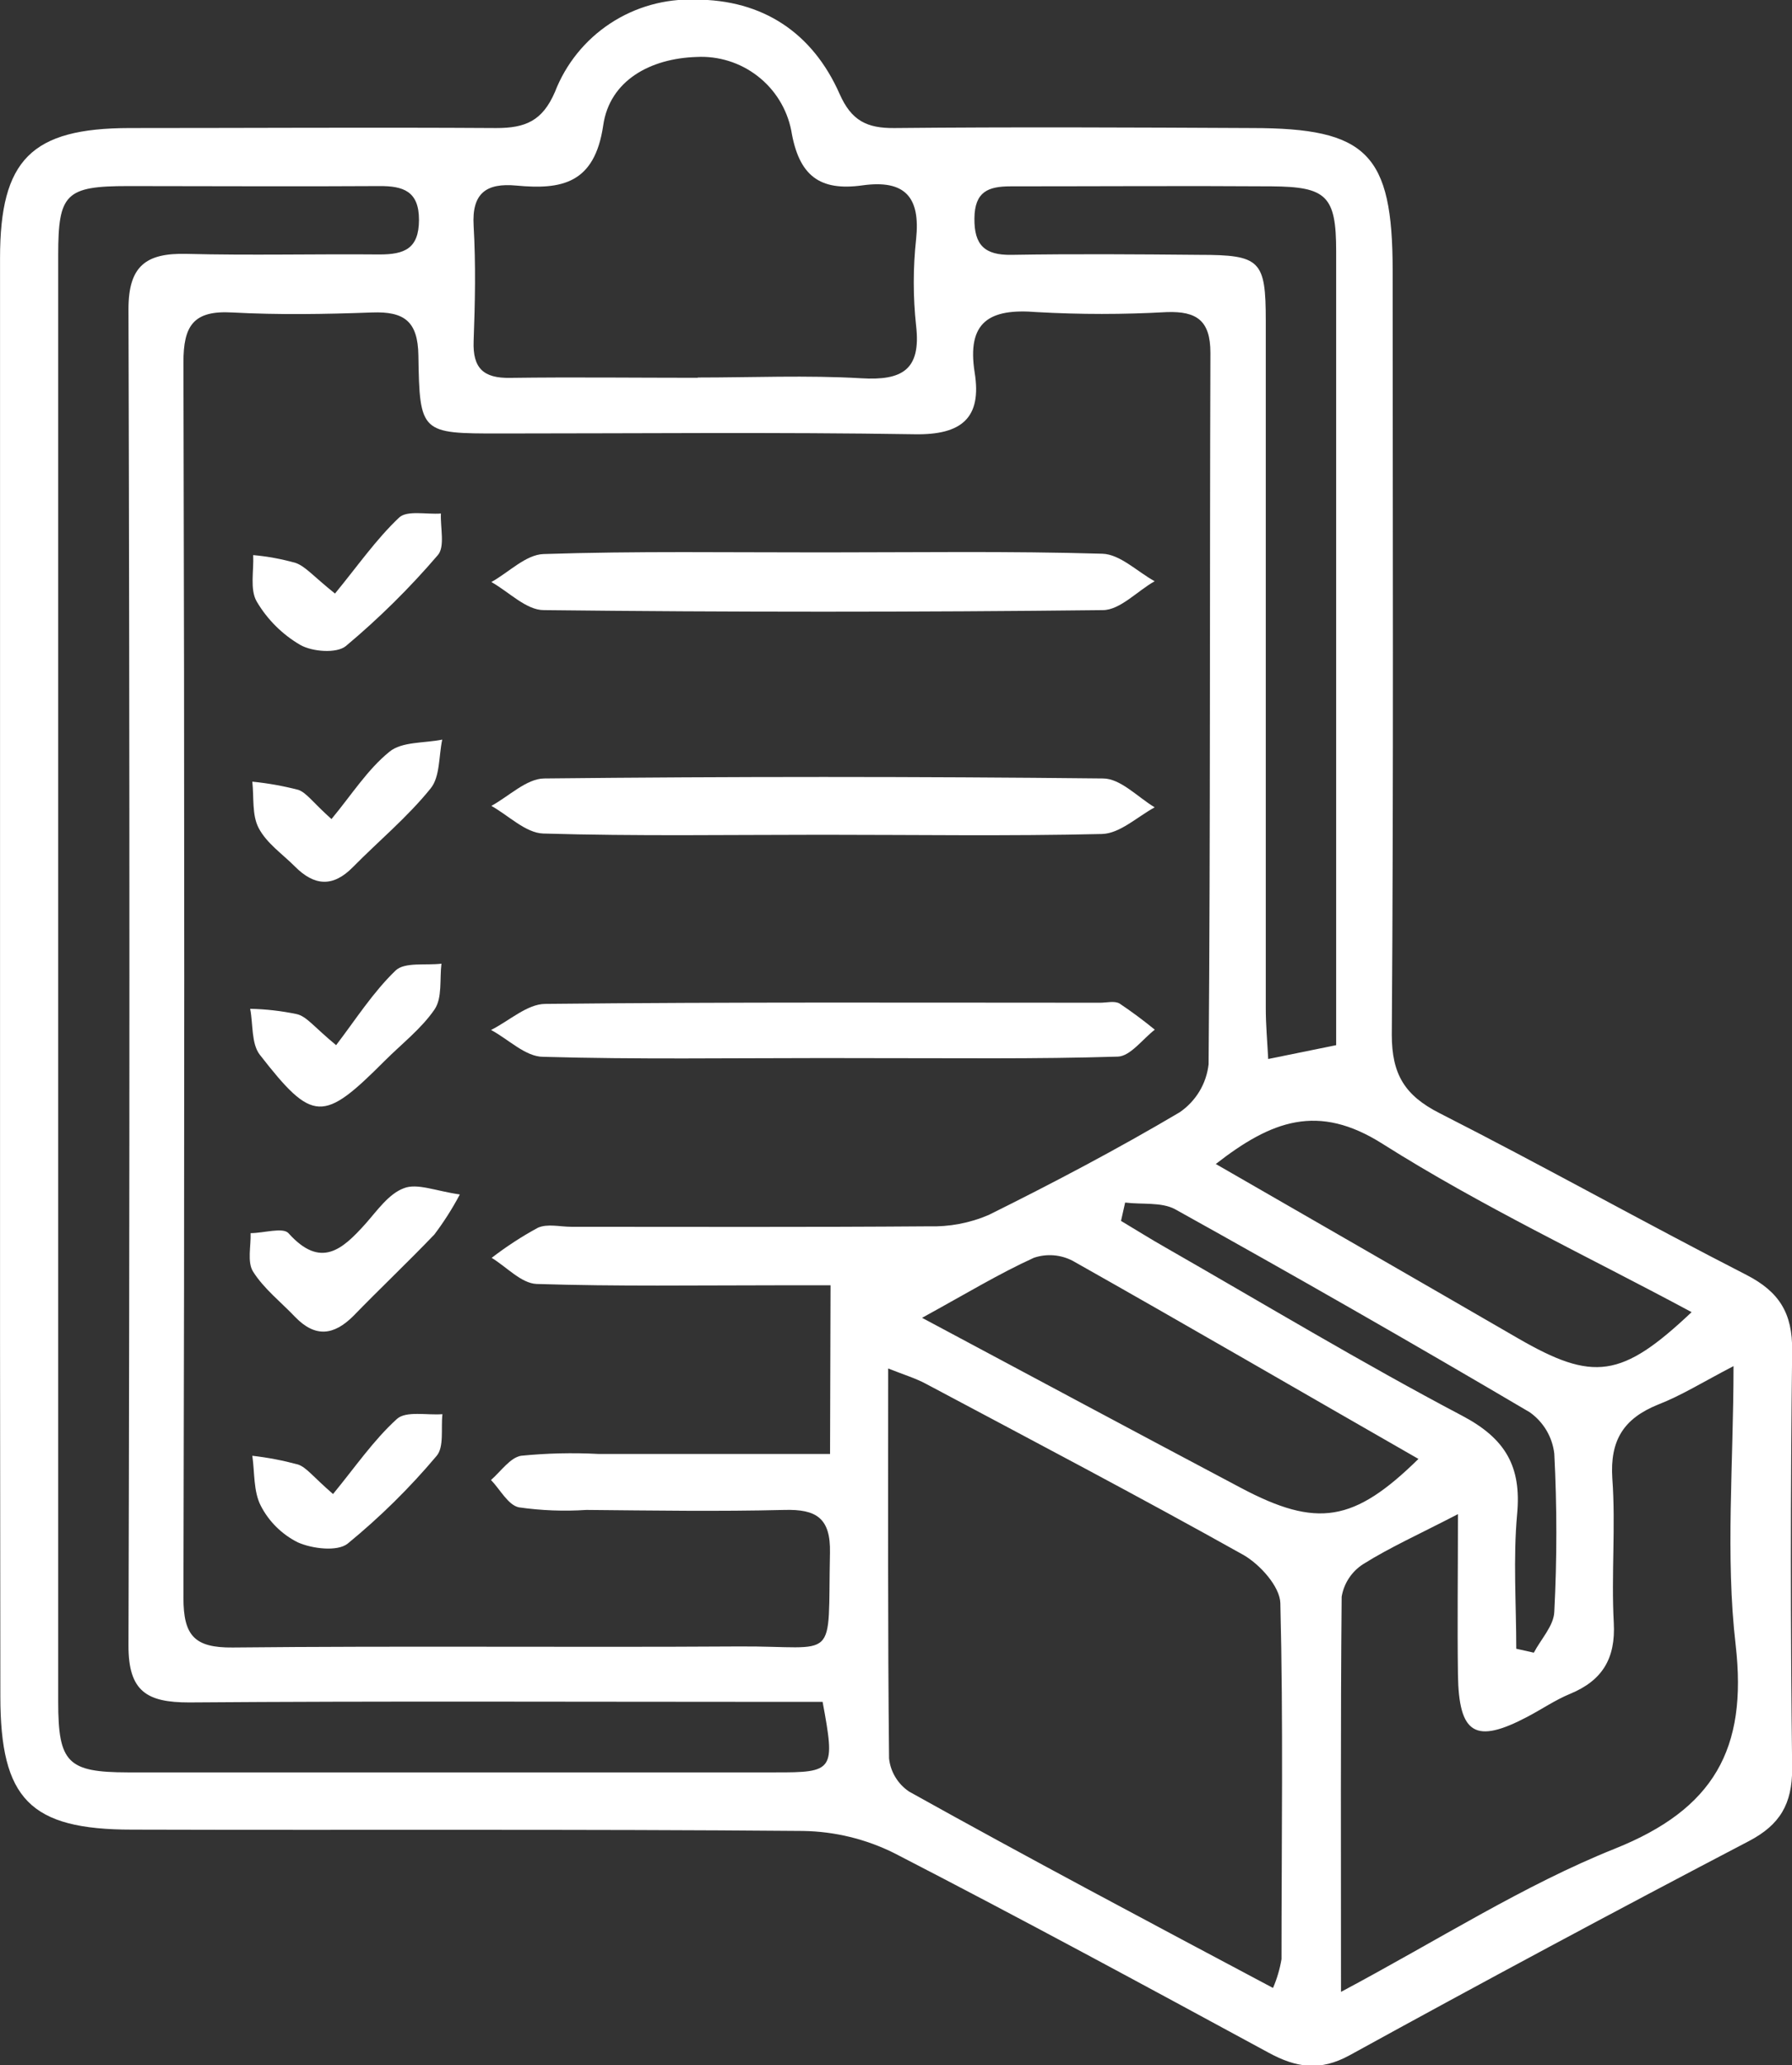 <svg width="46" height="53" viewBox="0 0 46 53" fill="none" xmlns="http://www.w3.org/2000/svg">
<rect x="0" y="0" width="46" height="53" fill="#333333" stroke="none"/>
<g clip-path="url(#clip0_2561_509)">
<path d="M0.001 25.011C0.001 18.884 0.001 12.755 0.001 6.624C0.001 4.096 0.807 3.291 3.321 3.286C6.459 3.286 9.6 3.266 12.74 3.286C13.484 3.286 13.923 3.106 14.245 2.36C14.523 1.641 15.019 1.026 15.665 0.601C16.311 0.176 17.073 -0.037 17.847 -0.01C19.582 -0.01 20.858 0.842 21.552 2.41C21.857 3.101 22.256 3.293 22.963 3.286C26.017 3.256 29.076 3.271 32.135 3.286C35.092 3.286 35.746 3.943 35.749 6.932C35.749 13.475 35.774 20.017 35.727 26.554C35.727 27.569 36.061 28.112 36.949 28.564C39.596 29.909 42.187 31.363 44.829 32.716C45.677 33.151 46.014 33.704 46.004 34.657C45.961 38.235 45.961 41.814 46.004 45.394C46.004 46.292 45.692 46.828 44.896 47.245C41.459 49.042 38.041 50.875 34.643 52.743C33.885 53.158 33.275 53.062 32.566 52.677C29.376 50.948 26.186 49.22 22.956 47.556C22.227 47.193 21.425 46.998 20.611 46.986C14.87 46.937 9.129 46.969 3.388 46.952C0.767 46.952 0.011 46.164 0.009 43.535C0.001 37.358 -0.002 31.183 0.001 25.011ZM21.32 32.983H19.971C17.909 32.983 15.841 33.015 13.774 32.949C13.382 32.934 13.003 32.511 12.621 32.279C12.995 31.991 13.391 31.732 13.806 31.507C14.054 31.396 14.376 31.482 14.664 31.482C17.72 31.482 20.774 31.494 23.836 31.47C24.366 31.486 24.893 31.387 25.38 31.178C27.041 30.354 28.687 29.487 30.281 28.544C30.486 28.404 30.659 28.221 30.788 28.008C30.916 27.795 30.997 27.557 31.024 27.31C31.074 21.227 31.049 15.141 31.071 9.056C31.071 8.224 30.719 7.984 29.953 8.009C28.84 8.072 27.723 8.072 26.609 8.009C25.4 7.91 24.812 8.256 25.02 9.564C25.206 10.724 24.686 11.164 23.486 11.144C19.936 11.087 16.384 11.124 12.827 11.124C10.812 11.124 10.77 11.124 10.74 9.125C10.727 8.241 10.375 7.989 9.55 8.019C8.355 8.063 7.153 8.083 5.961 8.019C4.969 7.962 4.706 8.352 4.709 9.305C4.737 19.871 4.737 30.438 4.709 41.004C4.709 41.972 4.991 42.288 5.973 42.278C10.309 42.234 14.649 42.278 18.977 42.251C21.543 42.236 21.245 42.722 21.305 39.851C21.325 38.955 20.955 38.725 20.132 38.748C18.439 38.79 16.746 38.763 15.053 38.748C14.474 38.786 13.892 38.764 13.318 38.681C13.043 38.622 12.839 38.224 12.604 37.98C12.852 37.763 13.1 37.402 13.375 37.358C14.034 37.292 14.697 37.277 15.358 37.311H21.307L21.32 32.983ZM21.126 43.673H19.594C14.679 43.673 9.766 43.651 4.853 43.688C3.769 43.688 3.296 43.404 3.298 42.229C3.33 30.797 3.33 19.364 3.298 7.93C3.298 6.819 3.754 6.49 4.786 6.515C6.436 6.557 8.09 6.515 9.743 6.53C10.383 6.53 10.752 6.382 10.755 5.646C10.757 4.91 10.358 4.77 9.733 4.775C7.587 4.789 5.44 4.775 3.288 4.775C1.685 4.775 1.494 4.972 1.494 6.542C1.494 18.921 1.494 31.299 1.494 43.678C1.494 45.238 1.742 45.48 3.278 45.483C8.811 45.483 14.347 45.483 19.887 45.483C21.409 45.487 21.444 45.438 21.116 43.673H21.126ZM32.678 51.015C32.78 50.778 32.853 50.529 32.896 50.275C32.896 47.233 32.943 44.191 32.866 41.14C32.854 40.715 32.348 40.152 31.924 39.906C29.227 38.397 26.49 36.96 23.764 35.509C23.494 35.365 23.196 35.276 22.799 35.118C22.799 38.555 22.787 41.841 22.822 45.125C22.84 45.295 22.895 45.46 22.985 45.607C23.074 45.755 23.194 45.88 23.337 45.976C26.406 47.687 29.497 49.324 32.678 51.015ZM34.413 51.121C36.939 49.776 39.105 48.381 41.455 47.44C43.989 46.426 44.861 44.888 44.554 42.216C44.288 39.925 44.499 37.578 44.499 35.057C43.716 35.464 43.161 35.812 42.563 36.044C41.678 36.402 41.324 36.96 41.388 37.94C41.477 39.175 41.358 40.409 41.425 41.644C41.475 42.559 41.133 43.125 40.303 43.468C39.926 43.623 39.579 43.861 39.214 44.053C37.871 44.762 37.447 44.51 37.425 42.969C37.407 41.681 37.425 40.389 37.425 38.856C36.433 39.37 35.689 39.703 34.998 40.135C34.851 40.228 34.725 40.351 34.629 40.496C34.533 40.64 34.469 40.803 34.44 40.974C34.41 44.258 34.423 47.539 34.423 51.129L34.413 51.121ZM17.904 9.688C19.304 9.688 20.71 9.626 22.105 9.707C23.159 9.771 23.647 9.492 23.516 8.359C23.436 7.621 23.436 6.876 23.516 6.137C23.63 5.061 23.236 4.604 22.137 4.757C21.039 4.91 20.504 4.51 20.311 3.348C20.201 2.794 19.895 2.299 19.448 1.953C19.001 1.606 18.444 1.432 17.879 1.462C16.694 1.499 15.648 2.066 15.484 3.219C15.264 4.718 14.413 4.871 13.253 4.762C12.485 4.691 12.108 4.955 12.158 5.794C12.215 6.782 12.195 7.769 12.158 8.757C12.133 9.446 12.406 9.71 13.095 9.697C14.701 9.675 16.3 9.695 17.914 9.695L17.904 9.688ZM34.299 26.821V20.753C34.299 15.983 34.299 11.216 34.299 6.446C34.299 5.024 34.051 4.792 32.636 4.782C30.404 4.767 28.174 4.782 25.943 4.782C25.365 4.782 25.02 4.918 25.013 5.604C25.006 6.29 25.276 6.55 25.96 6.54C27.569 6.513 29.182 6.525 30.789 6.54C32.355 6.54 32.492 6.681 32.492 8.231C32.492 14.11 32.492 19.988 32.492 25.866C32.492 26.298 32.531 26.727 32.554 27.176L34.299 26.821ZM23.669 33.818C26.567 35.365 29.205 36.78 31.85 38.18C33.81 39.219 34.755 39.064 36.411 37.439C33.436 35.736 30.501 34.027 27.532 32.353C27.38 32.275 27.214 32.227 27.044 32.214C26.873 32.201 26.702 32.222 26.54 32.277C25.64 32.687 24.8 33.198 23.669 33.818ZM31.203 29.867C33.853 31.393 36.408 32.862 38.962 34.341C40.9 35.462 41.626 35.37 43.423 33.672C40.749 32.235 38.025 30.956 35.491 29.354C33.833 28.302 32.638 28.756 31.203 29.875V29.867ZM28.883 30.855L28.776 31.331C29.155 31.556 29.52 31.788 29.909 32.008C32.445 33.459 34.951 34.97 37.534 36.331C38.647 36.918 39.058 37.634 38.944 38.854C38.84 39.999 38.922 41.16 38.922 42.31L39.373 42.411C39.556 42.063 39.884 41.72 39.898 41.365C39.968 40.012 39.968 38.656 39.898 37.303C39.874 37.093 39.805 36.889 39.697 36.706C39.588 36.523 39.442 36.365 39.269 36.242C36.255 34.466 33.219 32.729 30.162 31.03C29.812 30.843 29.311 30.914 28.883 30.86V30.855Z" fill="white"/>
<path d="M21.123 14.176C23.515 14.176 25.907 14.139 28.297 14.21C28.751 14.223 29.192 14.669 29.64 14.916C29.197 15.163 28.753 15.657 28.307 15.657C23.524 15.711 18.742 15.711 13.959 15.657C13.508 15.657 13.062 15.188 12.613 14.936C13.059 14.689 13.498 14.233 13.952 14.218C16.341 14.139 18.734 14.178 21.123 14.176Z" fill="white"/>
<path d="M21.116 21.422C18.724 21.422 16.332 21.461 13.944 21.39C13.493 21.375 13.055 20.928 12.613 20.681C13.064 20.434 13.516 19.982 13.969 19.977C18.75 19.926 23.532 19.926 28.314 19.977C28.761 19.977 29.199 20.451 29.64 20.718C29.189 20.965 28.746 21.39 28.287 21.402C25.897 21.459 23.505 21.422 21.116 21.422Z" fill="white"/>
<path d="M21.133 27.152C18.738 27.152 16.341 27.189 13.944 27.12C13.49 27.12 13.052 26.67 12.605 26.431C13.069 26.199 13.53 25.767 13.994 25.762C18.743 25.712 23.493 25.732 28.242 25.732C28.408 25.732 28.609 25.678 28.738 25.752C29.05 25.961 29.352 26.185 29.643 26.424C29.325 26.67 29.015 27.105 28.693 27.115C26.589 27.181 24.479 27.152 22.375 27.154L21.133 27.152Z" fill="white"/>
<path d="M8.509 21.019C9.03 20.39 9.436 19.745 9.997 19.291C10.316 19.027 10.891 19.074 11.352 18.98C11.261 19.405 11.298 19.936 11.053 20.234C10.455 20.975 9.721 21.58 9.057 22.254C8.544 22.775 8.066 22.735 7.57 22.236C7.25 21.915 6.843 21.639 6.64 21.249C6.464 20.916 6.521 20.461 6.477 20.059C6.875 20.098 7.269 20.169 7.657 20.269C7.872 20.345 8.023 20.585 8.509 21.019Z" fill="white"/>
<path d="M8.628 26.821C9.124 26.172 9.572 25.466 10.155 24.905C10.388 24.683 10.931 24.779 11.332 24.73C11.283 25.127 11.357 25.606 11.156 25.902C10.819 26.396 10.309 26.789 9.872 27.226C8.293 28.808 8.031 28.816 6.67 27.068C6.449 26.784 6.499 26.288 6.422 25.888C6.822 25.896 7.22 25.942 7.612 26.023C7.872 26.08 8.053 26.347 8.628 26.821Z" fill="white"/>
<path d="M8.599 15.232C9.179 14.526 9.653 13.842 10.245 13.282C10.451 13.089 10.951 13.206 11.318 13.178C11.301 13.541 11.427 14.028 11.239 14.245C10.518 15.087 9.728 15.868 8.877 16.58C8.641 16.773 8.019 16.726 7.709 16.551C7.246 16.281 6.86 15.896 6.589 15.435C6.41 15.124 6.519 14.647 6.499 14.245C6.869 14.278 7.236 14.346 7.593 14.447C7.845 14.539 8.039 14.783 8.599 15.232Z" fill="white"/>
<path d="M8.549 38.34C9.119 37.647 9.588 36.958 10.19 36.412C10.423 36.202 10.958 36.321 11.357 36.291C11.315 36.654 11.405 37.133 11.206 37.363C10.517 38.182 9.752 38.935 8.923 39.614C8.658 39.822 8.016 39.745 7.644 39.58C7.236 39.375 6.903 39.047 6.695 38.642C6.504 38.274 6.539 37.79 6.477 37.358C6.873 37.403 7.264 37.478 7.649 37.582C7.87 37.657 8.028 37.889 8.549 38.34Z" fill="white"/>
<path d="M11.804 30.652C11.614 31.011 11.395 31.355 11.15 31.68C10.468 32.391 9.754 33.067 9.068 33.773C8.572 34.267 8.096 34.331 7.58 33.8C7.214 33.415 6.775 33.074 6.497 32.633C6.341 32.386 6.445 31.976 6.433 31.645C6.765 31.645 7.261 31.489 7.404 31.645C8.235 32.571 8.79 32.065 9.388 31.398C9.685 31.062 9.98 30.635 10.367 30.492C10.711 30.356 11.182 30.564 11.804 30.652Z" fill="white"/>
</g>
<defs>
<clipPath id="clip0_2561_509">
<rect width="46" height="53" fill="white"/>
</clipPath>
</defs>
</svg>
